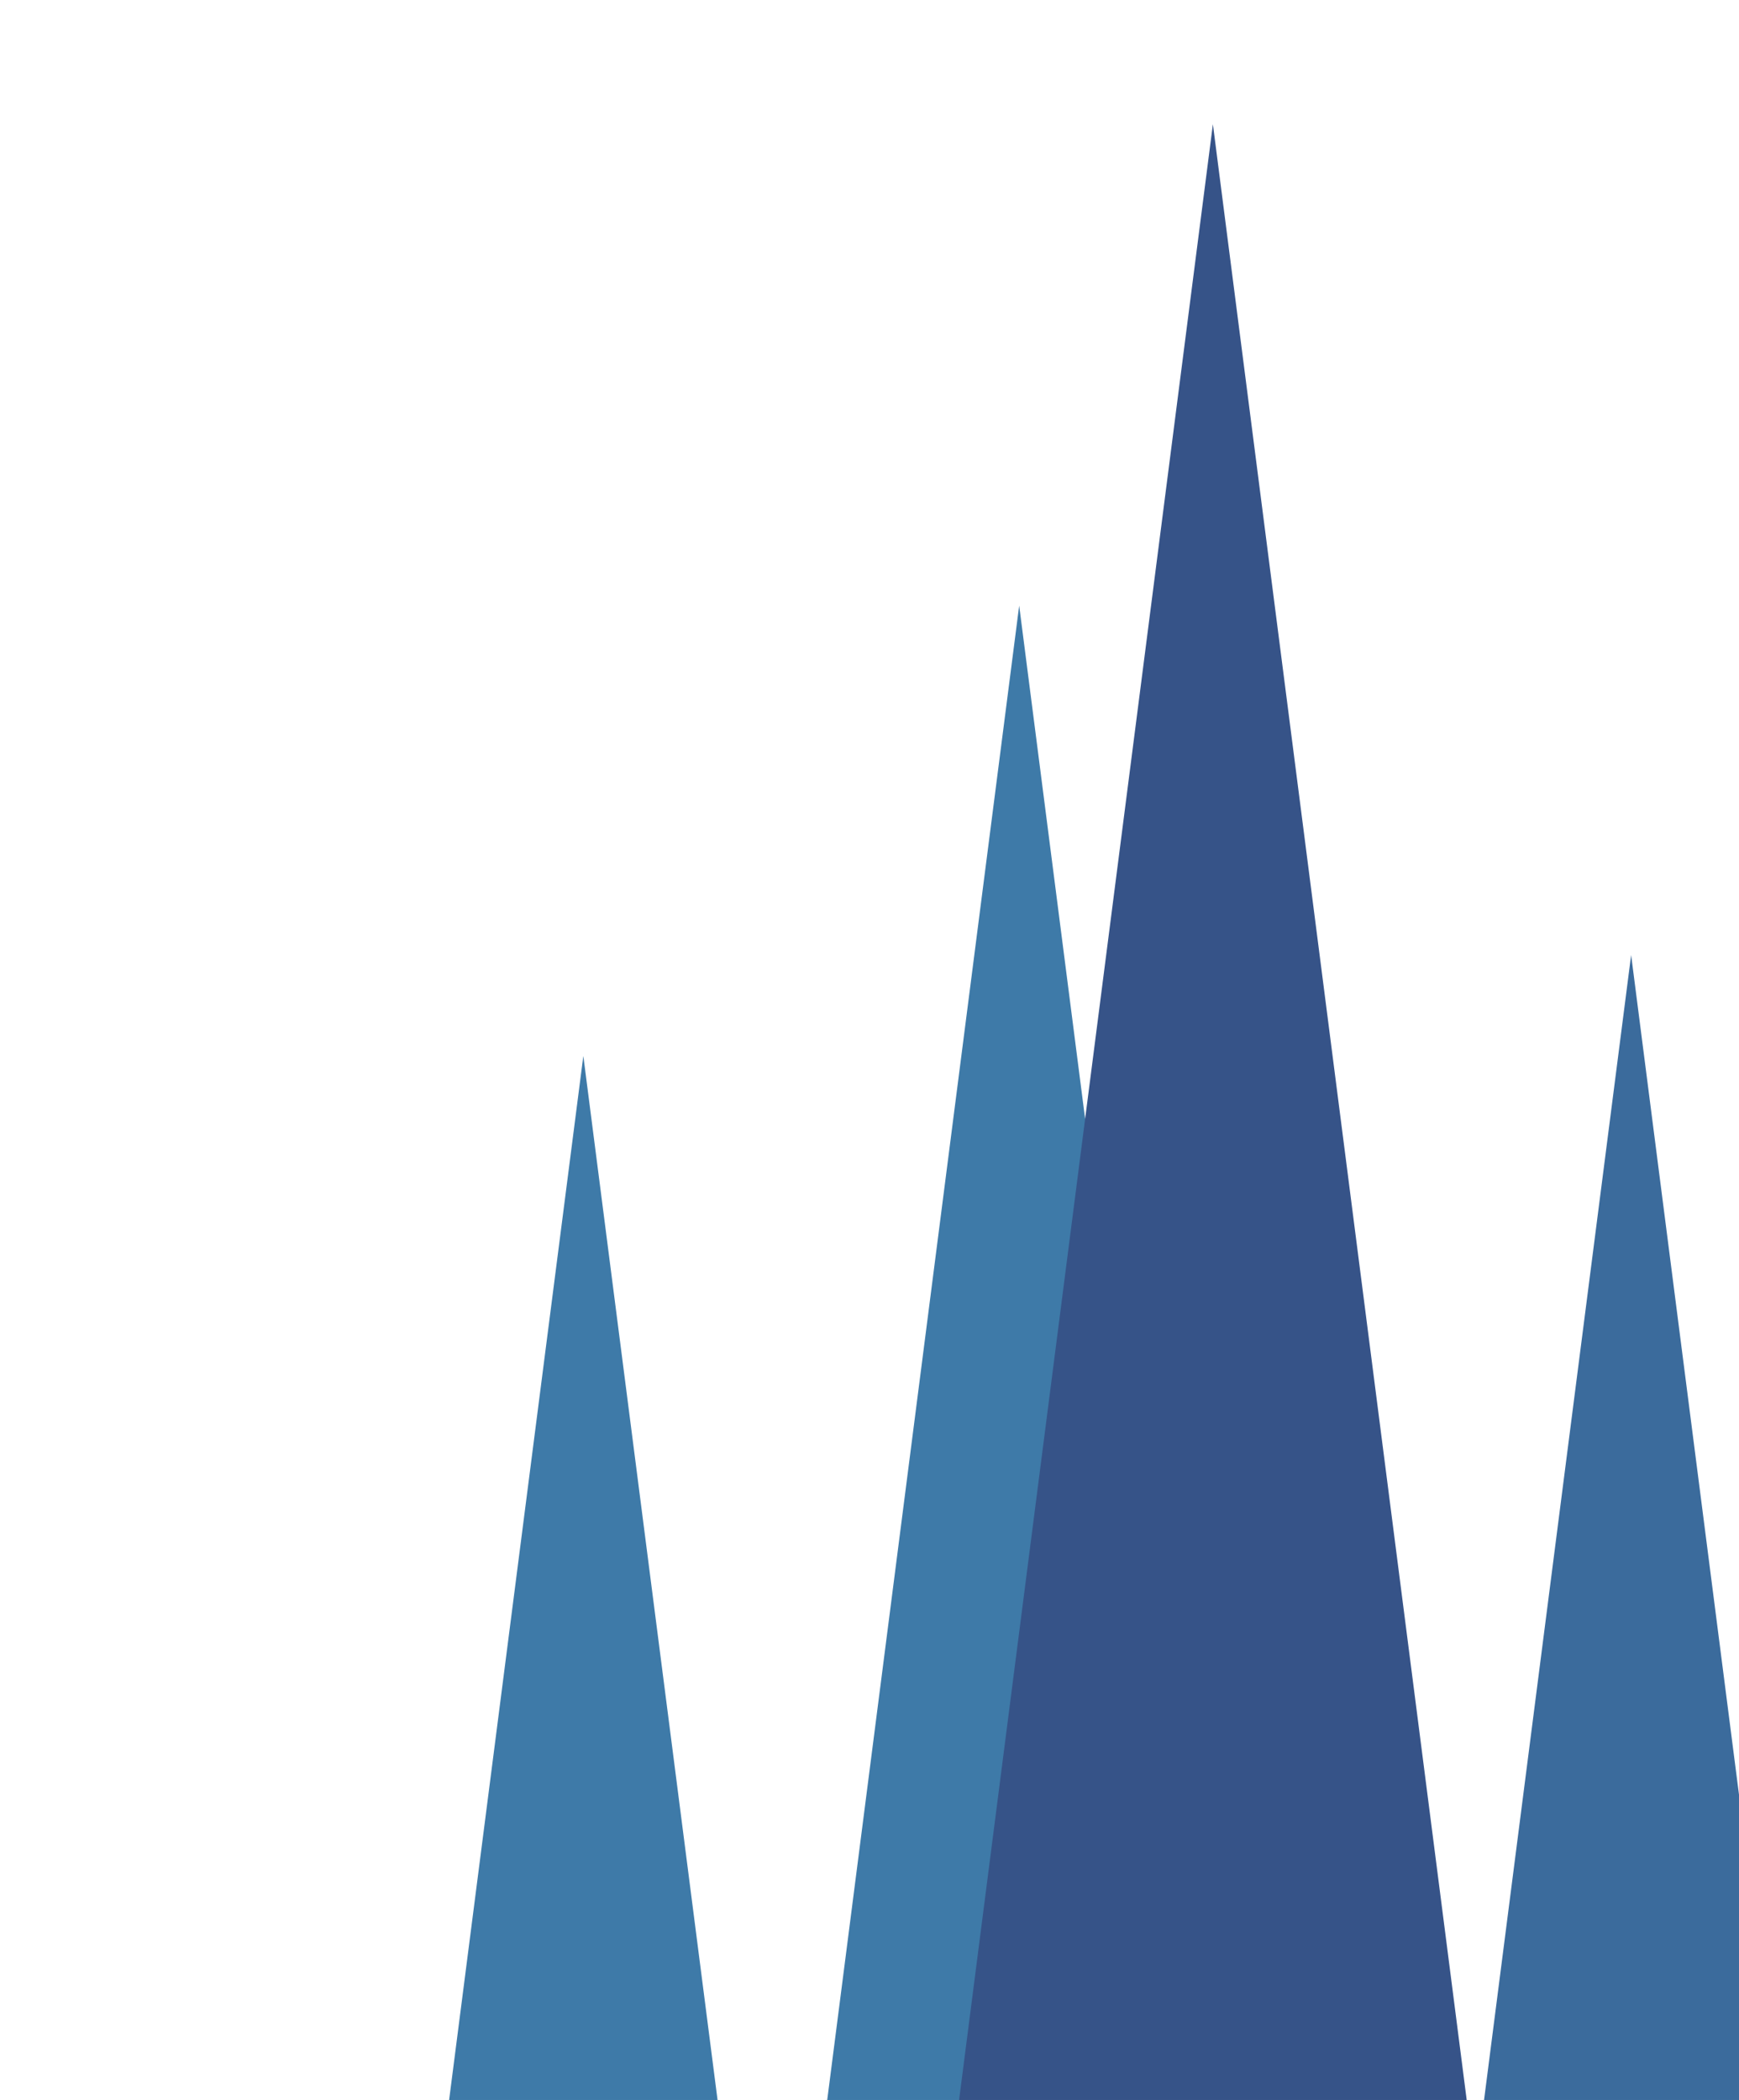<svg width="395" height="477" viewBox="0 0 395 477" fill="none" xmlns="http://www.w3.org/2000/svg">
<mask id="mask0_8_184" style="mask-type:alpha" maskUnits="userSpaceOnUse" x="0" y="0" width="470" height="485">
<rect width="470" height="485" fill="#D9D9D9"/>
</mask>
<g mask="url(#mask0_8_184)">
<path d="M231.5 137.564L298.617 660.041H164.383L231.5 137.564Z" fill="#3E7AA8"/>
<path d="M370.5 216.927L437.617 739.405H303.383L370.5 216.927Z" fill="#3B6B9C"/>
<path d="M275.5 28.218L342.617 550.695H208.383L275.5 28.218Z" fill="#365388"/>
<path d="M132.5 239.854L174.502 566.568H90.498L132.5 239.854Z" fill="#3E7AA8"/>
</g>
</svg>
